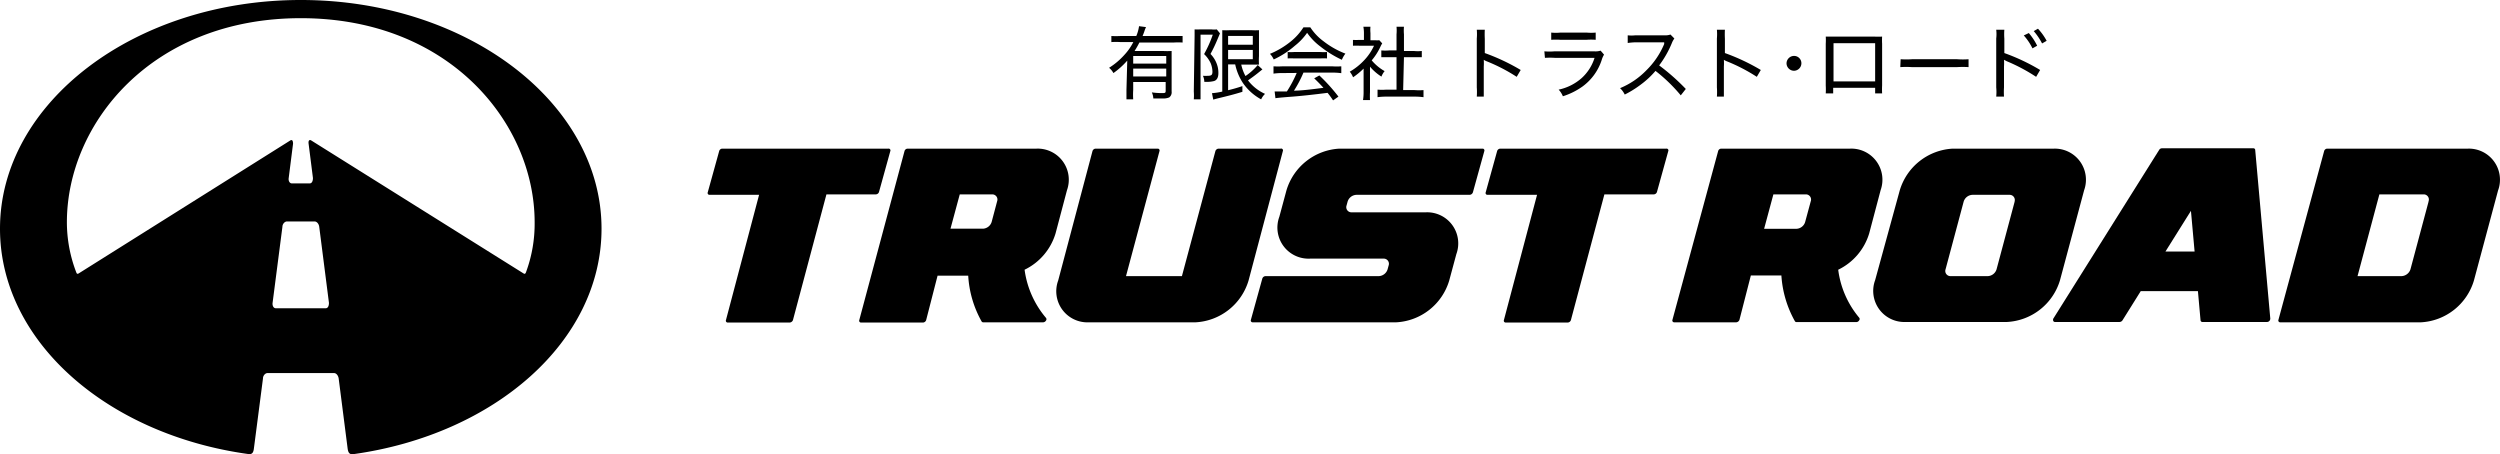 <svg xmlns="http://www.w3.org/2000/svg" viewBox="0 0 218.65 39.72"><g id="レイヤー_2" data-name="レイヤー 2"><g id="レイヤー_1-2" data-name="レイヤー 1"><path d="M98.59,5.3a6.81,6.81,0,0,1-1.21,1.09A1.56,1.56,0,0,0,97,5.93a6.18,6.18,0,0,0,1.32-1.11,4.87,4.87,0,0,0,.8-1.14H98a6.07,6.07,0,0,0-.8,0V3.15a8,8,0,0,0,.8,0h1.38a3.31,3.31,0,0,0,.24-.86l.61.08a3.17,3.17,0,0,0-.15.39c-.06.16-.09.25-.15.39h2.72c.33,0,.56,0,.78,0v.57a5.94,5.94,0,0,0-.78,0h-3a8.11,8.11,0,0,1-.42.74h2.49a6.94,6.94,0,0,0,.75,0c0,.22,0,.44,0,.82V8a.56.56,0,0,1-.21.52,1.37,1.37,0,0,1-.62.09c-.2,0-.48,0-.77,0a1.48,1.48,0,0,0-.13-.53,5.73,5.73,0,0,0,.86.06c.3,0,.35,0,.35-.21V7.17H99.11v.7a6.38,6.38,0,0,0,0,.82h-.59c0-.24,0-.51,0-.82ZM102,4.9H99.11v.66H102ZM99.11,6v.69H102V6Z"/><path d="M104.48,3.13c0-.19,0-.35,0-.56a3,3,0,0,0,.48,0h1a1.69,1.69,0,0,0,.46,0l.28.35-.22.52a13,13,0,0,1-.61,1.28,2.46,2.46,0,0,1,.63,1.13,2.23,2.23,0,0,1,.06.54c0,.38-.13.63-.39.7a2.27,2.27,0,0,1-.57.07h-.27a1.38,1.38,0,0,0-.12-.53,3.29,3.29,0,0,0,.42,0c.32,0,.41-.08.41-.36a2.07,2.07,0,0,0-.15-.73,2.64,2.64,0,0,0-.58-.81,10.09,10.09,0,0,0,.76-1.7H105V8c0,.26,0,.46,0,.69h-.59a4.49,4.49,0,0,0,0-.69Zm2.93,2.5V7.89a13,13,0,0,0,1.25-.36l0,.5c-.75.23-1.18.34-2.22.59l-.33.09L106,8.15a6.09,6.09,0,0,0,.9-.14V3.37c0-.28,0-.49,0-.73a5.43,5.43,0,0,0,.68,0h1.87a5,5,0,0,0,.66,0c0,.17,0,.33,0,.77v1.5a6,6,0,0,0,0,.74c-.21,0-.4,0-.64,0h-.91a3.66,3.66,0,0,0,.37,1A5.18,5.18,0,0,0,110,5.69l.41.38L110,6.4c-.25.2-.52.4-.85.63a3.85,3.85,0,0,0,1.49,1.18,1.59,1.59,0,0,0-.34.48,4.58,4.58,0,0,1-1.62-1.47,4.79,4.79,0,0,1-.65-1.59Zm0-1.72h2.16V3.14h-2.16Zm0,1.27h2.16V4.37h-2.16Z"/><path d="M114.6,2.39a4.68,4.68,0,0,0,1.17,1.23,7.4,7.4,0,0,0,1.9,1.07,2.18,2.18,0,0,0-.31.54,9.45,9.45,0,0,1-1.89-1.17,5.17,5.17,0,0,1-1.15-1.19A5.22,5.22,0,0,1,113.25,4,7.75,7.75,0,0,1,111.4,5.2a1.75,1.75,0,0,0-.33-.49,7.27,7.27,0,0,0,1.83-1.09A5.12,5.12,0,0,0,114,2.39Zm-2.42,4a5.45,5.45,0,0,0-.8.05V5.8a5.88,5.88,0,0,0,.8,0h4.32a5.86,5.86,0,0,0,.81,0v.6a5.61,5.61,0,0,0-.81-.05H114a10,10,0,0,1-.83,1.58c.64,0,1.68-.13,2.58-.25-.35-.38-.49-.52-.81-.83l.45-.25a15.36,15.36,0,0,1,1.67,1.85l-.47.33a7.36,7.36,0,0,0-.48-.66c-1.18.15-2.41.29-3.46.36-.71.06-.92.08-1.1.11L111.48,8l.37,0,.7,0a10.59,10.59,0,0,0,.86-1.62Zm.44-1.84a4.07,4.07,0,0,0,.56,0h2.28a4.64,4.64,0,0,0,.6,0v.56a4.8,4.8,0,0,0-.59,0h-2.29a4.5,4.5,0,0,0-.56,0Z"/><path d="M119.82,8.06a6.34,6.34,0,0,0,0,.69h-.61a4.39,4.39,0,0,0,.05-.7V6a6.42,6.42,0,0,1-.92.76,1.86,1.86,0,0,0-.29-.49,5.42,5.42,0,0,0,1.26-1A4.65,4.65,0,0,0,120.17,4h-1.26a5.22,5.22,0,0,0-.58,0V3.49a5.12,5.12,0,0,0,.56,0h.4V2.88a2.92,2.92,0,0,0-.05-.54h.62a2.88,2.88,0,0,0,0,.55v.63h.38a3.31,3.31,0,0,0,.4,0l.25.28a1.78,1.78,0,0,0-.16.29,5.34,5.34,0,0,1-.76,1.19,4.11,4.11,0,0,0,1.13.94,1.64,1.64,0,0,0-.28.48,4.27,4.27,0,0,1-1-.87Zm2.9-.18h1a5,5,0,0,0,.78,0v.62a5.9,5.9,0,0,0-.78-.05h-2.48a5.36,5.36,0,0,0-.76.05V7.84a5,5,0,0,0,.77,0h.89V5h-.64q-.37,0-.69,0V4.41a4.16,4.16,0,0,0,.69,0h.64V3a3.81,3.81,0,0,0,0-.66h.65a3.74,3.74,0,0,0,0,.66V4.46h.87a3.3,3.3,0,0,0,.69,0V5c-.21,0-.43,0-.69,0h-.87Z"/><path d="M129.16,8.45a5.59,5.59,0,0,0,0-.81V3.37a4.43,4.43,0,0,0,0-.77h.7a7.42,7.42,0,0,0,0,.79V4.64A18,18,0,0,1,133,6.12l-.35.6A15.13,15.13,0,0,0,130,5.35a1.27,1.27,0,0,1-.23-.12,4.4,4.4,0,0,1,0,.58V7.64c0,.37,0,.59,0,.81Z"/><path d="M135.07,4.49a5.33,5.33,0,0,0,.89,0h3.48a1.5,1.5,0,0,0,.55-.06l.3.35a1.82,1.82,0,0,0-.2.45,4.64,4.64,0,0,1-1.69,2.34,6.19,6.19,0,0,1-1.71.85,1.88,1.88,0,0,0-.37-.58,4.42,4.42,0,0,0,2-1,4,4,0,0,0,1.14-1.78H136a6.66,6.66,0,0,0-.88,0Zm.6-1.64a4.14,4.14,0,0,0,.81,0h2.28a4.27,4.27,0,0,0,.8,0v.63a5.81,5.81,0,0,0-.8,0h-2.29a6.13,6.13,0,0,0-.8,0Z"/><path d="M147,8.34a14.13,14.13,0,0,0-2.21-2.14,7.61,7.61,0,0,1-1.33,1.23,8.75,8.75,0,0,1-1.36.84,1.88,1.88,0,0,0-.41-.56A6.81,6.81,0,0,0,144,6.14a7,7,0,0,0,1.55-2.29l0-.09s0,0,0-.06l-2.38,0a5.49,5.49,0,0,0-.81.06l0-.67a3.24,3.24,0,0,0,.66,0h.16l2.42,0a1.32,1.32,0,0,0,.5-.07l.34.35a1.55,1.55,0,0,0-.2.35,8.85,8.85,0,0,1-1.13,2,18.59,18.59,0,0,1,2.33,2.06Z"/><path d="M150.16,8.45a5.59,5.59,0,0,0,0-.81V3.37a4.43,4.43,0,0,0,0-.77h.7a7.42,7.42,0,0,0,0,.79V4.64A18,18,0,0,1,154,6.12l-.35.6A15.13,15.13,0,0,0,151,5.35a1.27,1.27,0,0,1-.23-.12,4.4,4.4,0,0,1,0,.58V7.64c0,.37,0,.59,0,.81Z"/><path d="M157.55,5.53a.66.66,0,0,1-.64.66.66.66,0,0,1-.66-.65.66.66,0,0,1,.66-.65A.64.64,0,0,1,157.55,5.53Z"/><path d="M160.33,7.68v.49h-.65a5.85,5.85,0,0,0,0-.69V3.83a5,5,0,0,0,0-.63c.22,0,.38,0,.7,0h3.54a6.46,6.46,0,0,0,.69,0,5.37,5.37,0,0,0,0,.63V7.47a6.37,6.37,0,0,0,0,.7H164V7.68ZM164,3.78h-3.64V7.12H164Z"/><path d="M166.23,5.18a7.24,7.24,0,0,0,1,0h3.94a6.6,6.6,0,0,0,1,0v.69a8.11,8.11,0,0,0-1,0H167.2a7.49,7.49,0,0,0-1,0Z"/><path d="M174.59,8.45a4.26,4.26,0,0,0,0-.81V3.37a3.34,3.34,0,0,0,0-.77h.71a5.28,5.28,0,0,0,0,.78V4.64a17.58,17.58,0,0,1,3.13,1.48l-.35.6a15.53,15.53,0,0,0-2.58-1.37l-.23-.12a4.4,4.4,0,0,1,0,.58V7.64a6.05,6.05,0,0,0,0,.81Zm2.85-5.56A5.26,5.26,0,0,1,178.17,4l-.41.23A4.89,4.89,0,0,0,177,3.1Zm.8-.38A5,5,0,0,1,179,3.57l-.4.23a5.4,5.4,0,0,0-.73-1.08Z"/><path d="M77.69,13H63.17a.29.29,0,0,0-.27.21l-1,3.61a.16.16,0,0,0,.16.22h4.33L63.49,28a.16.16,0,0,0,.16.21h5.42a.33.33,0,0,0,.28-.21L72.28,17h4.33a.3.3,0,0,0,.27-.22l1-3.61A.16.16,0,0,0,77.69,13Z"/><path d="M112,13h-5.42a.31.31,0,0,0-.28.21l-2.93,10.94H98.48l2.93-10.94a.16.16,0,0,0-.16-.21H95.83a.3.3,0,0,0-.28.21l-3,11.32a2.72,2.72,0,0,0,2.68,3.66h9.33a5.12,5.12,0,0,0,4.64-3.66l3-11.32A.16.16,0,0,0,112,13Z"/><path d="M145.73,13H131.22a.3.3,0,0,0-.28.21l-1,3.61a.16.16,0,0,0,.16.22h4.33L131.53,28a.16.16,0,0,0,.16.21h5.42a.31.31,0,0,0,.28-.21L140.32,17h4.33a.3.3,0,0,0,.27-.22l1-3.61A.16.16,0,0,0,145.73,13Z"/><path d="M197.24,13.11a.15.15,0,0,0-.16-.14h-8a.28.28,0,0,0-.24.14l-9.26,14.76a.25.25,0,0,0,0,.2.16.16,0,0,0,.16.09h5.64a.32.32,0,0,0,.25-.14l1.6-2.56h5l.23,2.56a.16.16,0,0,0,.17.14h5.65a.28.28,0,0,0,.2-.09.32.32,0,0,0,.08-.2ZM191.94,22h-2.55l2.23-3.56Z"/><path d="M89.61,23.59a5.18,5.18,0,0,0,2.71-3.18l1-3.78A2.72,2.72,0,0,0,90.65,13H79.38a.29.29,0,0,0-.27.21L75.15,28a.16.16,0,0,0,.16.21h5.43A.31.31,0,0,0,81,28l1-3.89h2.68a9.25,9.25,0,0,0,1.17,4,.16.16,0,0,0,.14.08h5.24a.31.31,0,0,0,.25-.15.19.19,0,0,0,0-.24A8.19,8.19,0,0,1,89.61,23.59ZM83.94,17h2.83a.45.45,0,0,1,.44.6l-.48,1.81A.84.84,0,0,1,86,20H83.13Z"/><path d="M160.77,23.59a5.18,5.18,0,0,0,2.71-3.18l1-3.78A2.72,2.72,0,0,0,161.81,13H150.54a.29.29,0,0,0-.27.21l-4,14.77a.16.16,0,0,0,.16.21h5.42a.33.33,0,0,0,.28-.21l1-3.89h2.67a9.39,9.39,0,0,0,1.18,4,.16.16,0,0,0,.14.08h5.24a.29.29,0,0,0,.24-.15.18.18,0,0,0,0-.24A8.11,8.11,0,0,1,160.77,23.59ZM155.1,17h2.83a.45.45,0,0,1,.44.6l-.49,1.81a.83.83,0,0,1-.76.6h-2.83Z"/><path d="M129.69,13H117.15a5.12,5.12,0,0,0-4.64,3.66l-.62,2.3a2.72,2.72,0,0,0,2.68,3.66H121a.45.45,0,0,1,.45.6l-.09.33a.84.84,0,0,1-.77.6h-9.91a.31.31,0,0,0-.28.22l-1,3.61a.16.16,0,0,0,.16.21h12.55a5.12,5.12,0,0,0,4.64-3.66l.62-2.3a2.72,2.72,0,0,0-2.68-3.66h-6.48a.45.45,0,0,1-.44-.6l.09-.33a.84.84,0,0,1,.76-.6h9.92a.32.32,0,0,0,.28-.22l1-3.61A.16.16,0,0,0,129.69,13Z"/><path d="M179.64,13h-8.85a5.12,5.12,0,0,0-4.64,3.66L164,24.5a2.72,2.72,0,0,0,2.68,3.66h8.85a5.12,5.12,0,0,0,4.64-3.66l2.11-7.87A2.72,2.72,0,0,0,179.64,13Zm-3.44,4.64-1.58,5.91a.84.84,0,0,1-.76.6H170.6a.45.45,0,0,1-.44-.6l1.58-5.91a.84.84,0,0,1,.76-.6h3.26A.45.45,0,0,1,176.2,17.61Z"/><path d="M215.84,13h-12.3a.29.29,0,0,0-.27.21l-4,14.77a.16.16,0,0,0,.16.21h12.3a5.12,5.12,0,0,0,4.64-3.66l2.11-7.87A2.72,2.72,0,0,0,215.84,13Zm-3.44,4.64-1.58,5.91a.86.86,0,0,1-.77.6h-3.86L208.1,17H212A.45.45,0,0,1,212.4,17.61Z"/><path d="M26.31,0C11.78,0,0,9,0,20c0,9.86,9.38,18,21.71,19.71.34.05.46-.12.5-.52L23,33.1c0-.26.21-.47.39-.47h5.83c.19,0,.36.21.4.47l.78,6.1c.05.4.17.57.51.52C43.24,38,52.61,29.87,52.61,20,52.61,9,40.84,0,26.31,0Zm1.21,19.37c.19,0,.37.21.4.47l.85,6.65c0,.26-.09.47-.28.47H24.12c-.19,0-.31-.21-.28-.47l.86-6.65c0-.26.21-.47.39-.47ZM26.31,1.59c13.05,0,20.45,9.24,20.45,17.85A12.24,12.24,0,0,1,46,23.82c-.06.15-.12.16-.25.07L27.23,12.29c-.16-.11-.28,0-.24.28l.38,3c0,.26-.09.47-.28.47H25.52c-.18,0-.31-.21-.27-.47l.38-3c0-.26-.08-.39-.25-.28L6.92,23.89c-.13.09-.2.08-.25-.07a12.25,12.25,0,0,1-.82-4.38C5.85,10.83,13.25,1.59,26.31,1.59Z"/></g></g></svg>
